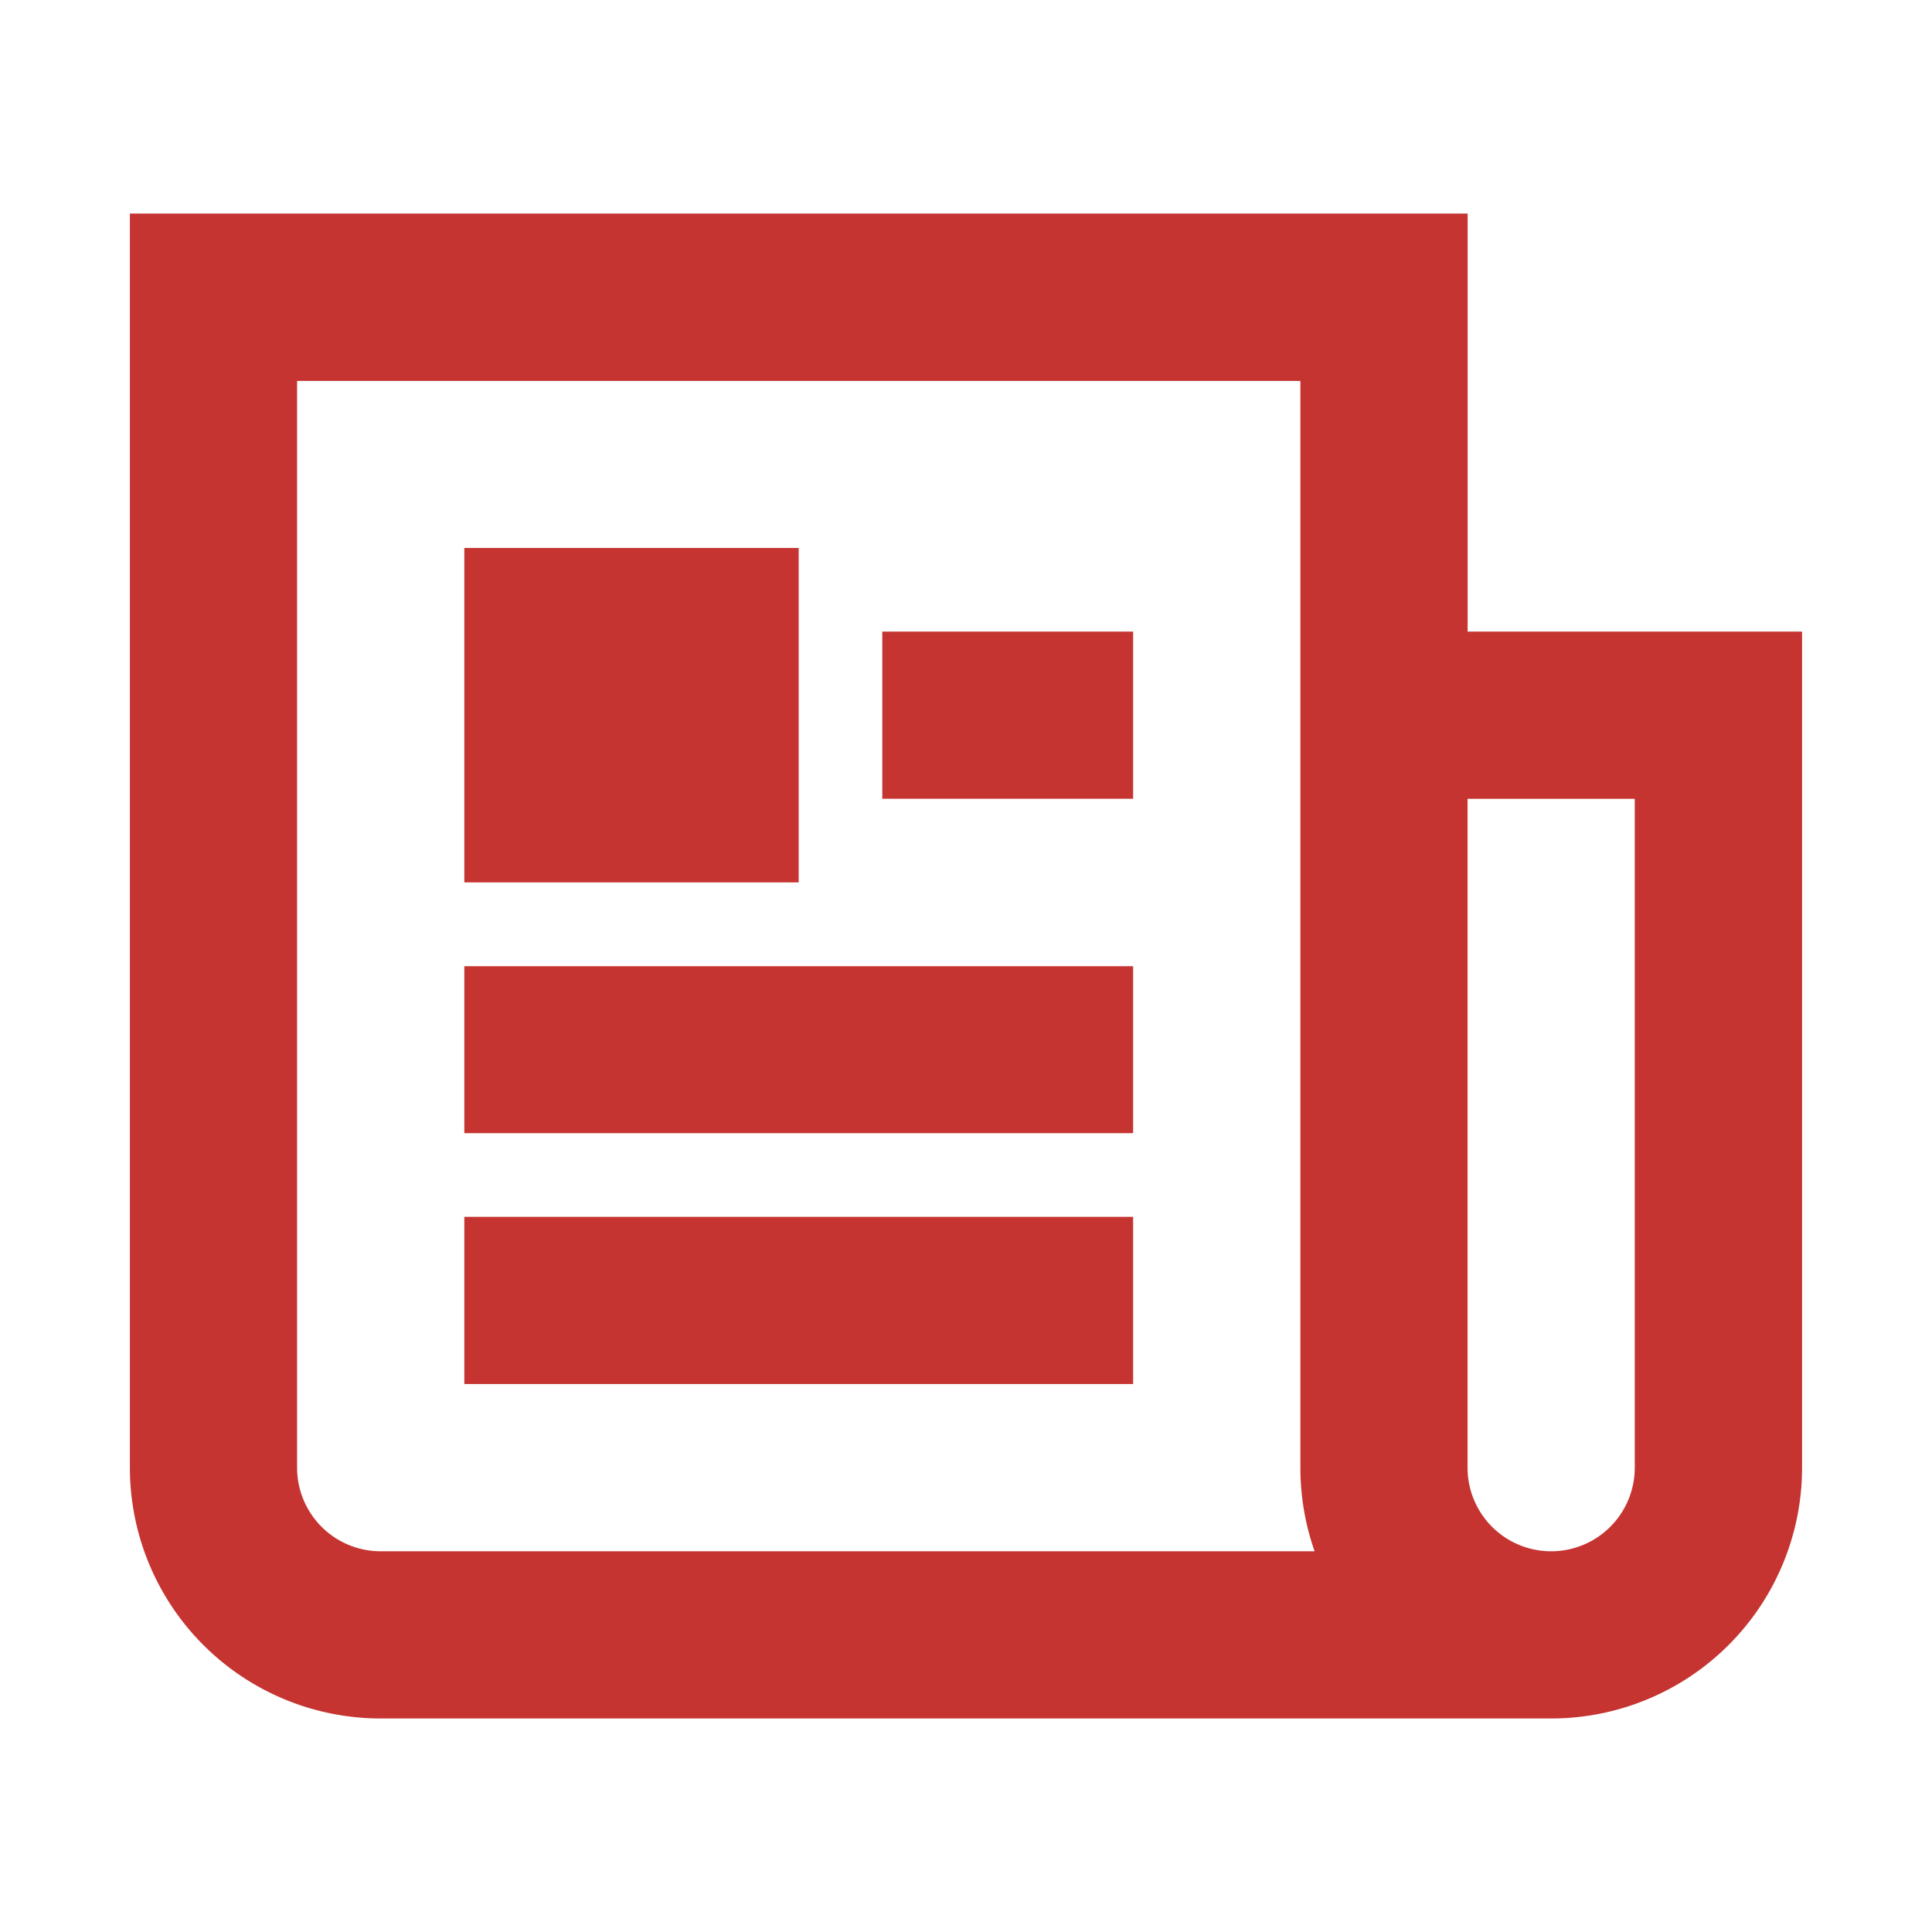 <svg xmlns="http://www.w3.org/2000/svg" xmlns:xlink="http://www.w3.org/1999/xlink" width="48" height="48" viewBox="0 0 48 48"><defs><style>.a{fill:rgba(0,0,0,0);stroke:rgba(0,0,0,0);}.b{clip-path:url(#a);}.c{fill:#c53431;}</style><clipPath id="a"><rect class="a" width="48" height="48" transform="translate(1397.622 356.984)"/></clipPath></defs><g class="b" transform="translate(-1397.622 -356.984)"><path class="c" d="M120.646,165.39H91.565a6.232,6.232,0,0,1-6.232-6.232V128h33.236v10.386h8.309v20.772A6.232,6.232,0,0,1,120.646,165.39Zm-5.879-4.154a6.258,6.258,0,0,1-.353-2.077v-27H89.487v27a2.077,2.077,0,0,0,2.077,2.077h23.2Zm3.8-18.695v16.618a2.077,2.077,0,1,0,4.154,0V142.541Zm-16.618-6.232v8.309H93.642v-8.309Zm8.309,2.077v4.154h-6.232v-4.154h6.232Zm0,8.309v4.154H93.642V146.7H110.26Zm0,6.232v4.154H93.642v-4.154H110.26Z" transform="translate(1315.516 234.289)"/></g></svg>